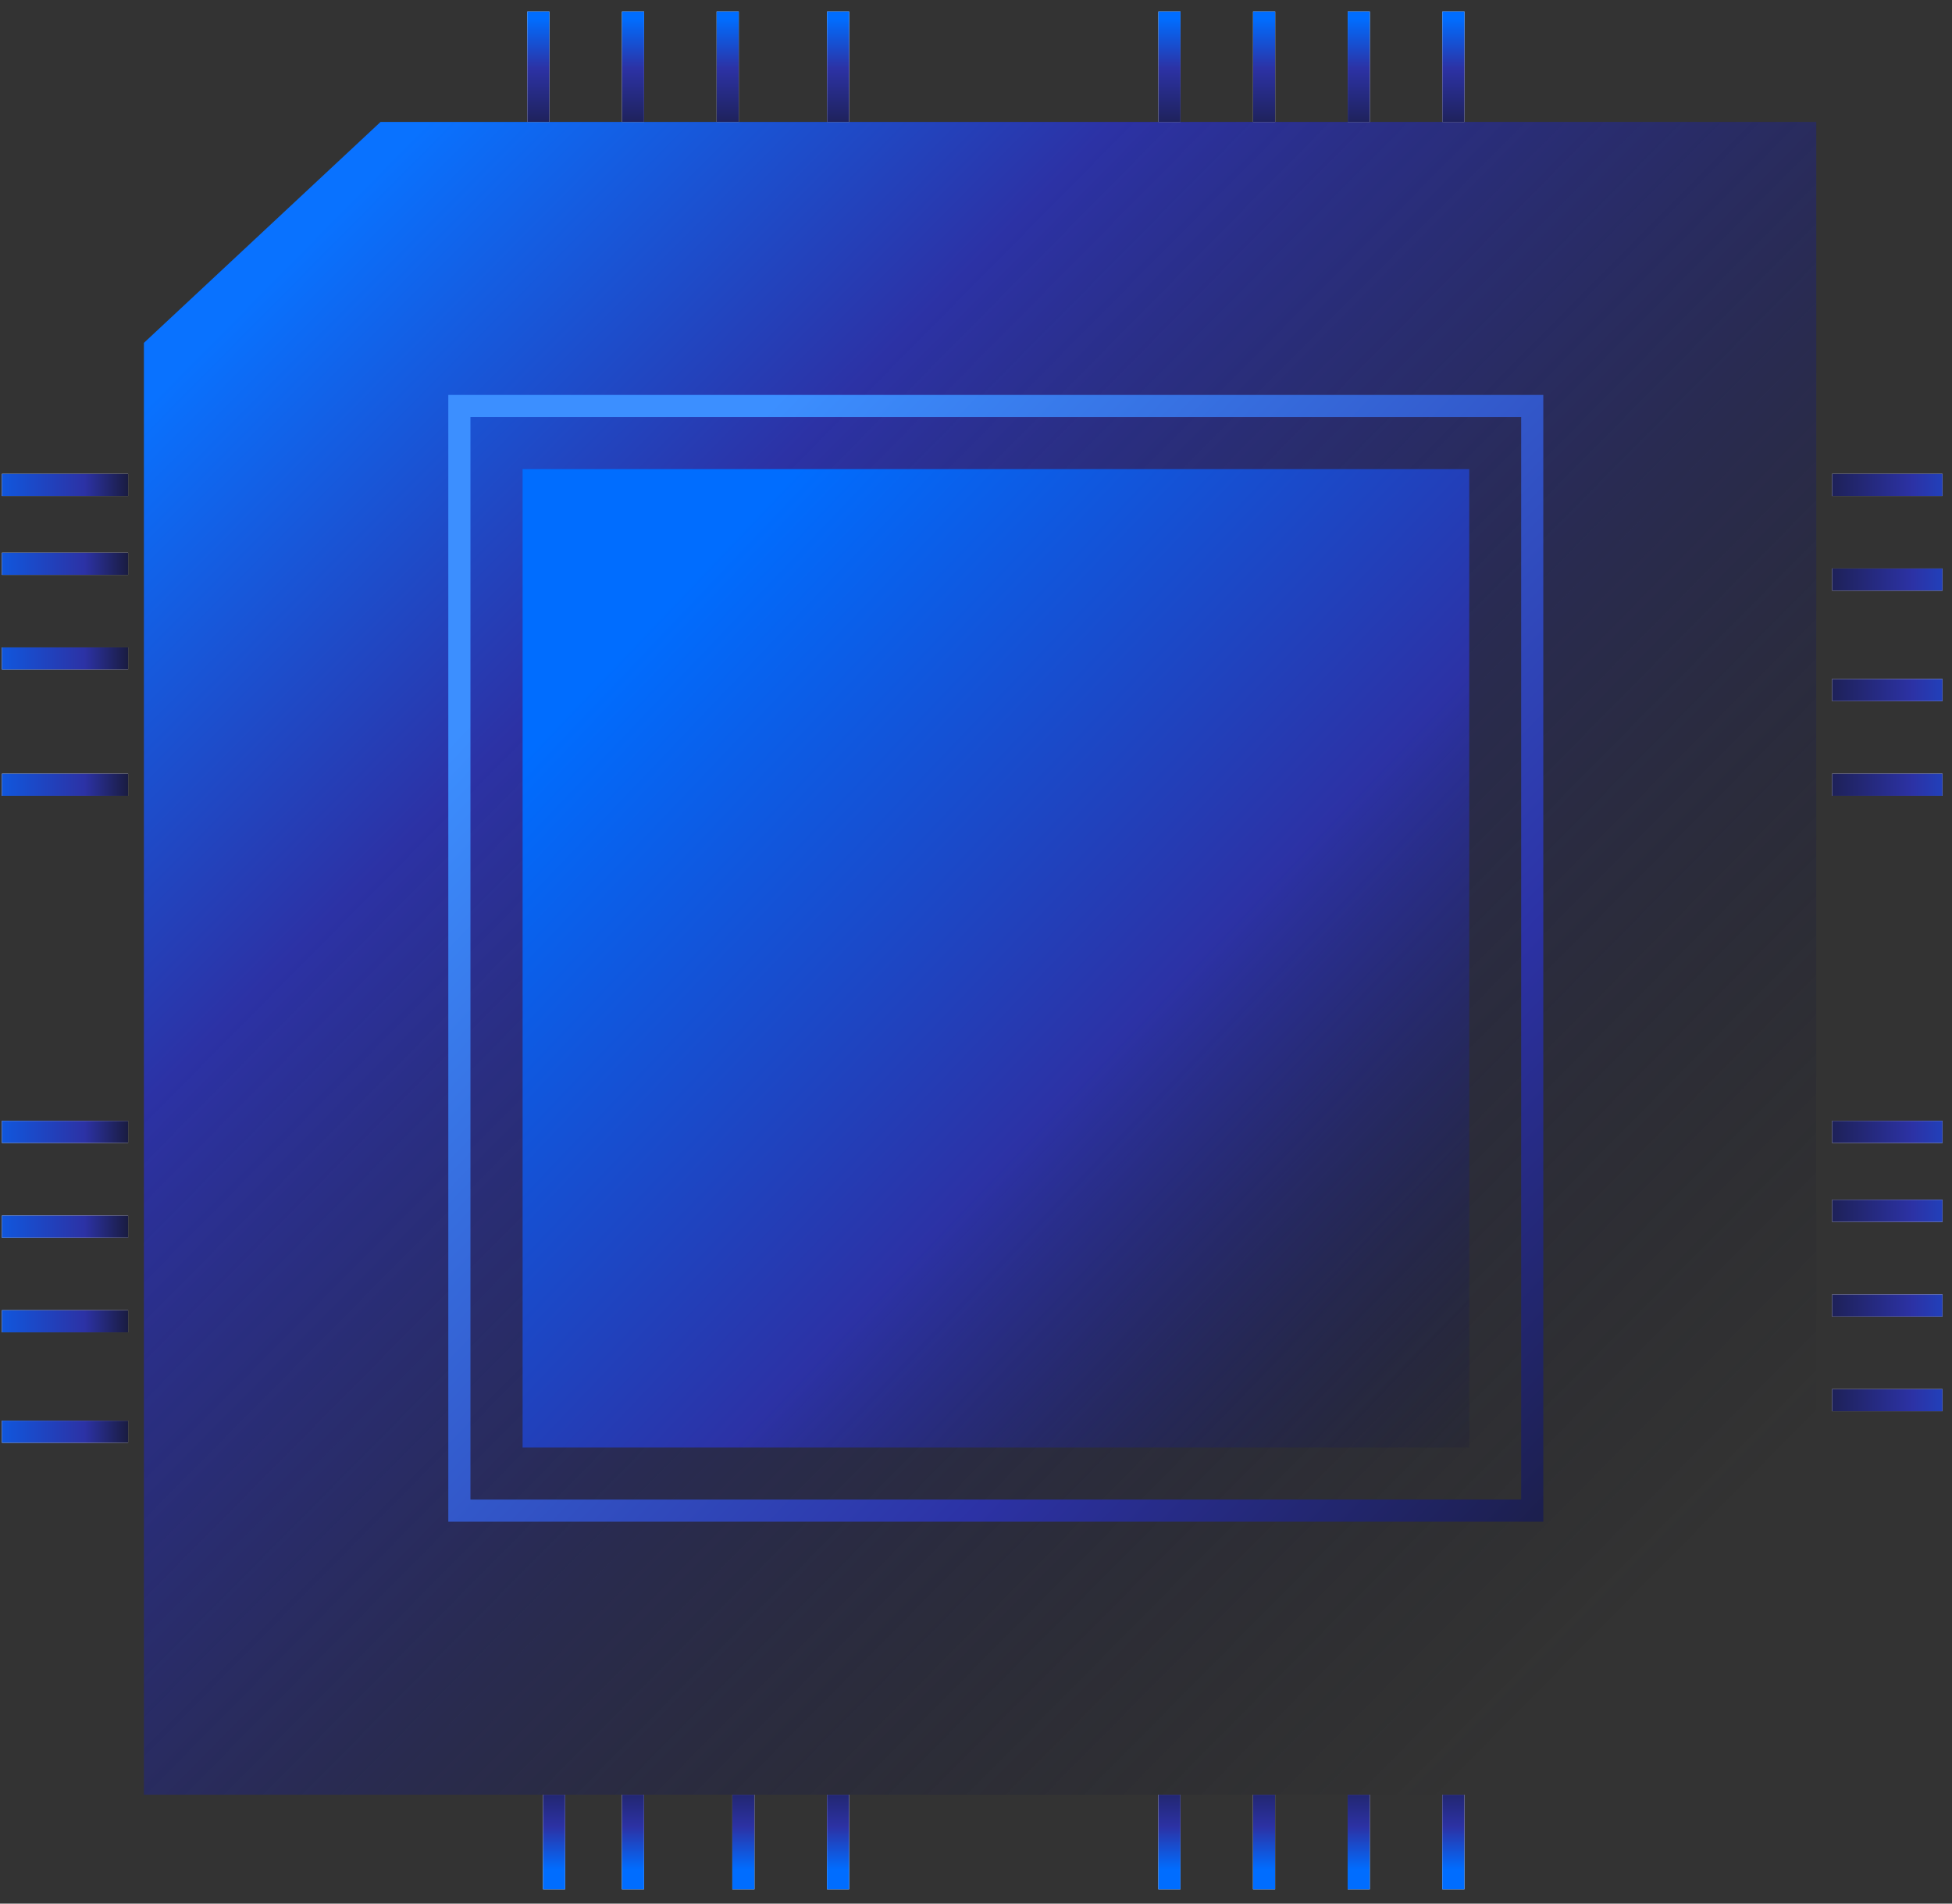 <?xml version="1.0" encoding="UTF-8"?> <svg xmlns="http://www.w3.org/2000/svg" width="120" height="117" viewBox="0 0 120 117" fill="none"><rect x="0" y="0" width="120" height="117" fill="#333333" stroke="none"/><path d="M23.394 7.495H111.656V110.306H8.846V21.074L23.394 7.495Z" fill="url(#paint0_linear_1_2299)"></path><rect x="32.127" y="28.833" width="58.195" height="60.134" fill="url(#paint1_linear_1_2299)"></rect><rect x="28.24" y="24.953" width="65.954" height="67.894" stroke="url(#paint2_linear_1_2299)" stroke-width="1.361"></rect><path d="M33.096 7.495V0.706M38.915 7.495V0.706M44.735 7.495V0.706M51.524 7.495V0.706M71.892 7.495V0.706M77.712 7.495V0.706M83.531 7.495V0.706M89.35 7.495V0.706" stroke="white" stroke-width="1.361"></path><path d="M33.096 7.495V0.706M38.915 7.495V0.706M44.735 7.495V0.706M51.524 7.495V0.706M71.892 7.495V0.706M77.712 7.495V0.706M83.531 7.495V0.706M89.35 7.495V0.706" stroke="url(#paint3_linear_1_2299)" stroke-width="1.361"></path><path d="M112.627 29.803H119.416M112.627 35.622H119.416M112.627 42.412H119.416M112.627 48.231H119.416M112.627 69.569H119.416M112.627 74.419H119.416M112.627 80.238H119.416M112.627 86.058H119.416" stroke="white" stroke-width="1.361"></path><path d="M112.627 29.803H119.416M112.627 35.622H119.416M112.627 42.412H119.416M112.627 48.231H119.416M112.627 69.569H119.416M112.627 74.419H119.416M112.627 80.238H119.416M112.627 86.058H119.416" stroke="url(#paint4_linear_1_2299)" stroke-width="1.361"></path><path d="M89.347 110.306V116.125M83.528 110.306V116.125M77.708 110.306V116.125M71.889 110.306V116.125M51.521 110.306V116.125M45.701 110.306V116.125M38.912 110.306V116.125M34.062 110.306V116.125" stroke="white" stroke-width="1.361"></path><path d="M89.347 110.306V116.125M83.528 110.306V116.125M77.708 110.306V116.125M71.889 110.306V116.125M51.521 110.306V116.125M45.701 110.306V116.125M38.912 110.306V116.125M34.062 110.306V116.125" stroke="url(#paint5_linear_1_2299)" stroke-width="1.361"></path><path d="M7.876 29.803H0.117M7.876 34.652H0.117M7.876 40.472H0.117M7.876 48.231H0.117M7.876 69.569H0.117M7.876 75.389H0.117M7.876 81.208H0.117M7.876 87.997H0.117" stroke="white" stroke-width="1.361"></path><path d="M7.876 29.803H0.117M7.876 34.652H0.117M7.876 40.472H0.117M7.876 48.231H0.117M7.876 69.569H0.117M7.876 75.389H0.117M7.876 81.208H0.117M7.876 87.997H0.117" stroke="url(#paint6_linear_1_2299)" stroke-width="1.361"></path><defs><linearGradient id="paint0_linear_1_2299" x1="13.695" y1="14.284" x2="100.017" y2="99.636" gradientUnits="userSpaceOnUse"><stop offset="0.034" stop-color="#0972FF"></stop><stop offset="0.282" stop-color="#2C32A5"></stop><stop offset="1" stop-color="#13141C" stop-opacity="0"></stop></linearGradient><linearGradient id="paint1_linear_1_2299" x1="40.362" y1="37.91" x2="98.826" y2="93.583" gradientUnits="userSpaceOnUse"><stop stop-color="#006DFF"></stop><stop offset="0.477" stop-color="#2C32A5"></stop><stop offset="1" stop-color="#13141C" stop-opacity="0"></stop></linearGradient><linearGradient id="paint2_linear_1_2299" x1="37.573" y1="35.201" x2="106.785" y2="101.509" gradientUnits="userSpaceOnUse"><stop stop-color="#3C8FFF"></stop><stop offset="0.585" stop-color="#2C32A5"></stop><stop offset="1" stop-color="#13141C"></stop></linearGradient><linearGradient id="paint3_linear_1_2299" x1="72.862" y1="-3.174" x2="72.862" y2="10.405" gradientUnits="userSpaceOnUse"><stop offset="0.318" stop-color="#006DFF"></stop><stop offset="0.543" stop-color="#2C32A5"></stop><stop offset="1" stop-color="#13141C"></stop></linearGradient><linearGradient id="paint4_linear_1_2299" x1="108.747" y1="53.081" x2="132.995" y2="53.081" gradientUnits="userSpaceOnUse"><stop stop-color="#13141C"></stop><stop offset="0.365" stop-color="#2C32A5"></stop><stop offset="0.682" stop-color="#006DFF"></stop></linearGradient><linearGradient id="paint5_linear_1_2299" x1="73.143" y1="106.98" x2="73.143" y2="118.619" gradientUnits="userSpaceOnUse"><stop stop-color="#13141C"></stop><stop offset="0.457" stop-color="#2C32A5"></stop><stop offset="0.682" stop-color="#006DFF"></stop></linearGradient><linearGradient id="paint6_linear_1_2299" x1="-4.317" y1="53.883" x2="23.395" y2="53.883" gradientUnits="userSpaceOnUse"><stop offset="0.047" stop-color="#006DFF"></stop><stop offset="0.344" stop-color="#2C32A5"></stop><stop offset="0.475" stop-color="#13141C"></stop></linearGradient></defs></svg> 